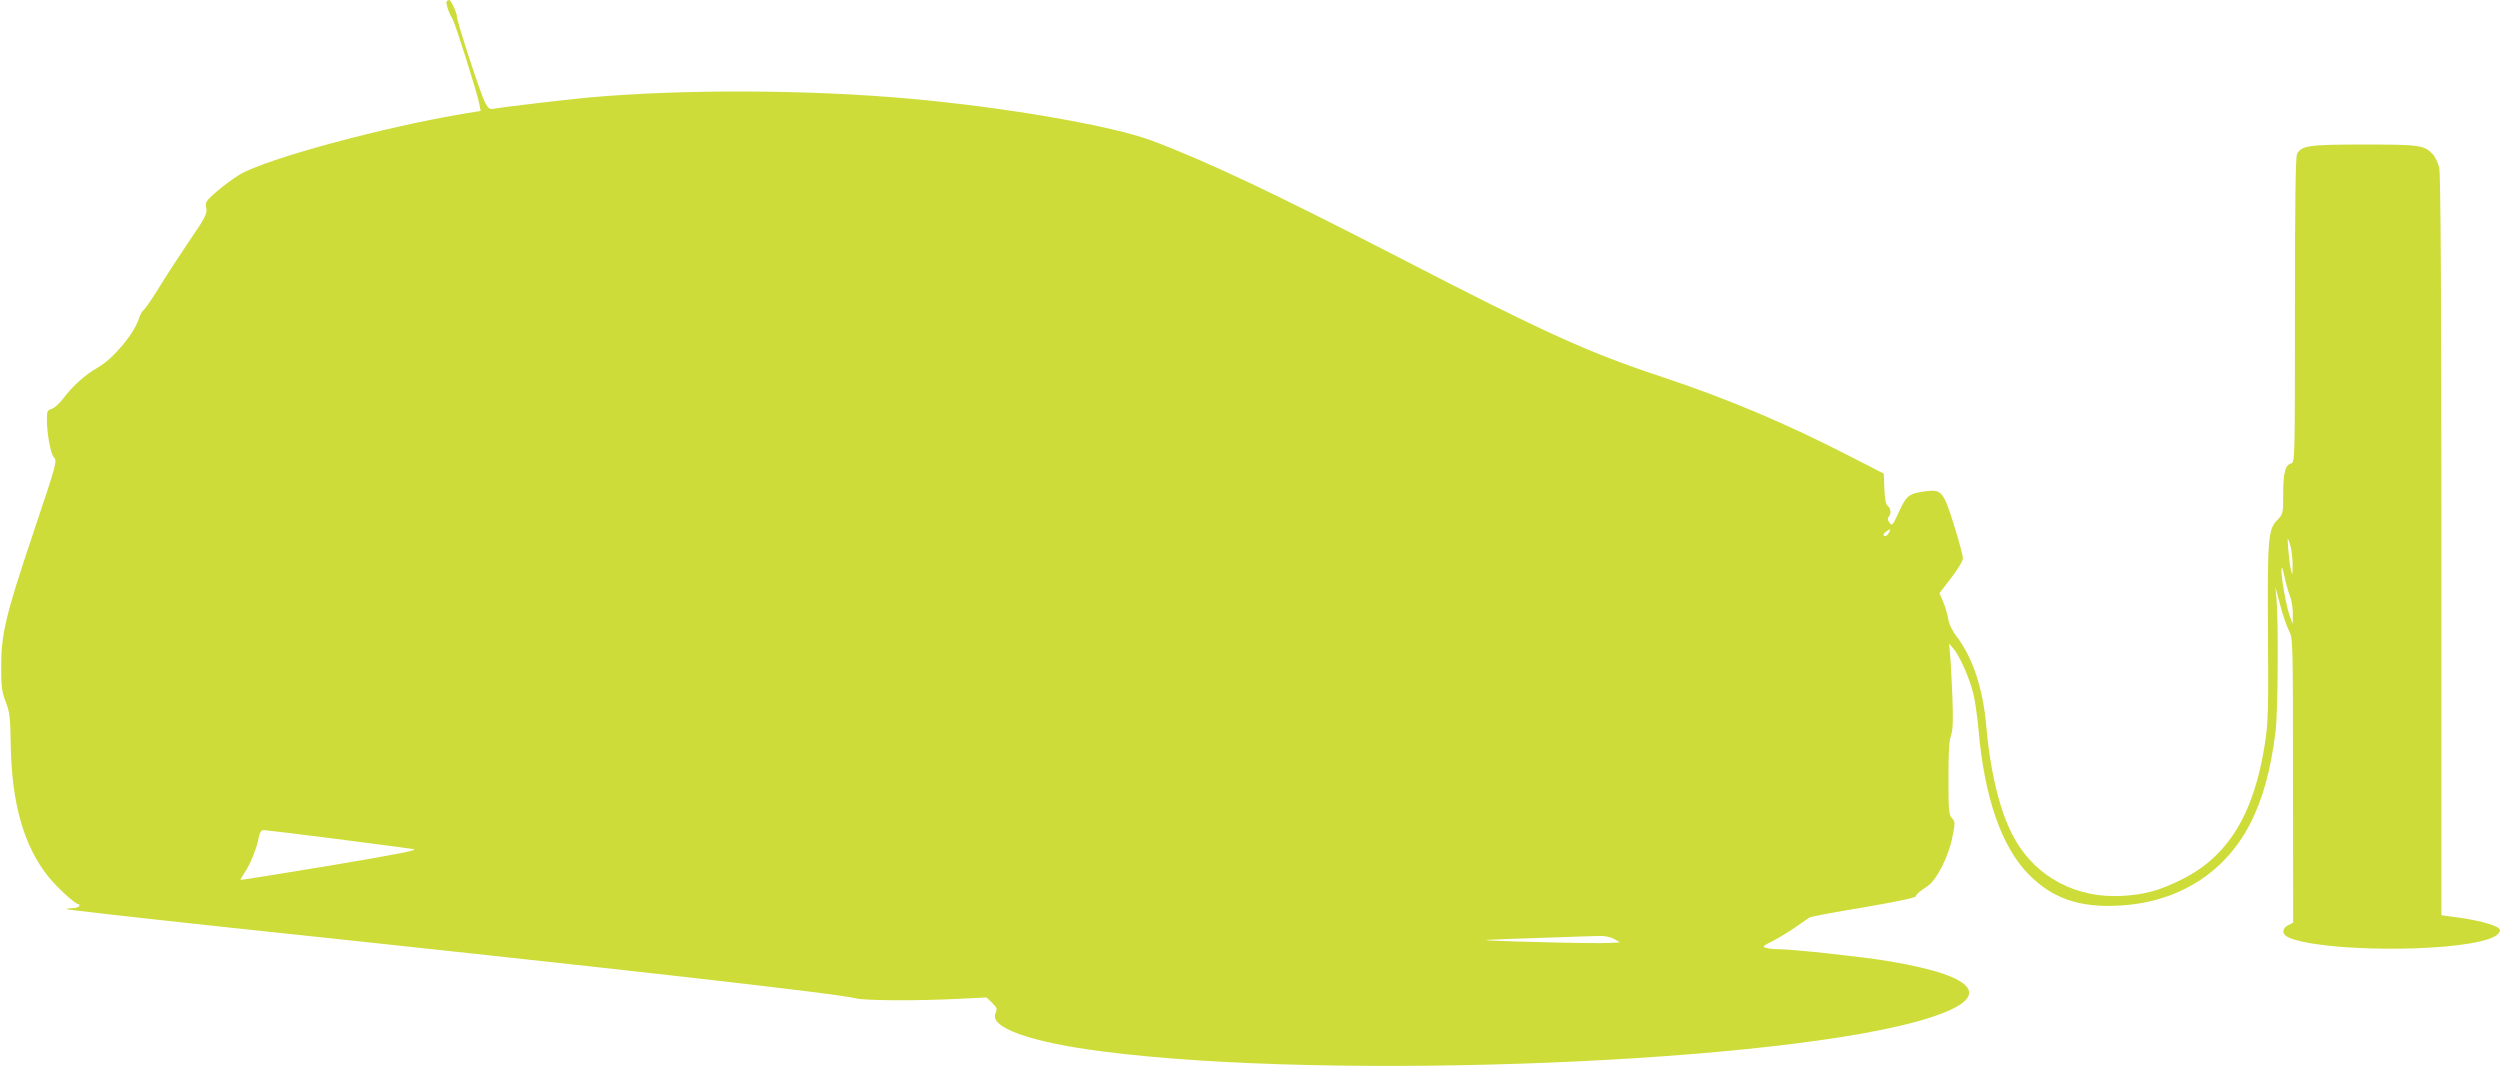 <?xml version="1.0" standalone="no"?>
<!DOCTYPE svg PUBLIC "-//W3C//DTD SVG 20010904//EN"
 "http://www.w3.org/TR/2001/REC-SVG-20010904/DTD/svg10.dtd">
<svg version="1.0" xmlns="http://www.w3.org/2000/svg"
 width="1280pt" height="546pt" viewBox="0 0 1280 546"
 preserveAspectRatio="xMidYMid meet">
<g transform="translate(0,546) scale(0.1,-0.1)"
fill="#cddc39" stroke="none">
<path d="M2287 5454 c-6 -7 10 -60 29 -89 15 -24 129 -386 138 -437 l7 -36
-73 -12 c-417 -68 -1028 -234 -1161 -314 -33 -20 -86 -59 -118 -87 -55 -48
-59 -54 -53 -84 5 -30 -4 -48 -89 -172 -51 -76 -122 -184 -156 -241 -35 -56
-69 -105 -76 -110 -7 -4 -18 -24 -24 -44 -26 -79 -132 -205 -209 -249 -64 -36
-128 -93 -178 -159 -20 -27 -48 -51 -61 -54 -20 -6 -23 -12 -23 -54 0 -70 19
-175 35 -192 19 -21 18 -23 -115 -420 -132 -393 -154 -490 -154 -655 0 -102 4
-129 24 -180 20 -53 23 -79 25 -220 5 -299 67 -517 193 -674 47 -58 138 -141
155 -141 4 0 5 -4 2 -10 -3 -5 -20 -10 -37 -10 -17 0 -29 -2 -26 -5 3 -3 365
-44 804 -91 2049 -217 3143 -341 3238 -366 45 -11 311 -13 524 -2 l143 7 29
-28 c25 -24 27 -30 17 -53 -33 -73 181 -149 553 -196 1174 -151 3502 -57 4223
171 338 106 263 214 -204 292 -131 22 -489 61 -561 61 -24 0 -53 3 -66 7 -21
5 -17 9 34 35 32 16 84 48 117 71 33 23 65 45 71 49 6 5 130 28 276 52 153 26
266 49 268 56 5 13 16 23 61 53 46 30 107 150 127 250 15 74 15 79 -2 98 -16
17 -18 41 -18 202 0 128 3 194 13 221 10 29 12 77 7 205 -4 91 -9 189 -12 216
l-5 50 22 -25 c31 -36 84 -154 102 -230 9 -36 21 -119 27 -185 30 -348 117
-600 258 -743 120 -121 256 -169 456 -159 302 14 544 164 675 416 67 131 106
272 132 476 12 93 15 554 5 673 l-6 67 24 -91 c13 -50 33 -109 45 -132 21 -40
21 -49 21 -768 l1 -728 -26 -13 c-33 -18 -32 -47 1 -62 163 -74 823 -79 1028
-8 48 16 69 43 46 57 -27 18 -113 40 -202 52 l-88 12 0 1890 c0 1269 -4 1906
-11 1936 -6 25 -20 56 -32 69 -44 48 -68 51 -352 51 -282 0 -321 -5 -344 -48
-8 -14 -11 -261 -11 -800 0 -770 0 -780 -20 -785 -30 -8 -40 -48 -40 -158 0
-98 -1 -101 -29 -130 -48 -48 -52 -90 -49 -580 3 -386 1 -459 -15 -562 -55
-364 -190 -584 -429 -701 -115 -57 -187 -76 -303 -83 -231 -13 -435 93 -546
285 -75 128 -127 334 -149 582 -17 195 -69 352 -152 461 -22 28 -39 63 -43 90
-4 24 -16 64 -26 88 l-19 44 60 78 c34 44 60 87 60 101 0 13 -20 88 -45 168
-54 173 -64 185 -144 175 -86 -11 -100 -21 -138 -105 -32 -70 -35 -74 -49 -56
-9 13 -11 23 -4 30 14 14 12 42 -5 56 -10 8 -15 36 -17 88 l-3 77 -160 82
c-342 176 -632 299 -990 418 -367 122 -594 225 -1335 608 -628 324 -985 493
-1263 597 -203 76 -744 170 -1232 214 -527 48 -1175 50 -1660 6 -121 -12 -422
-47 -471 -56 -28 -5 -33 -2 -52 34 -22 43 -142 410 -142 435 0 20 -31 87 -40
87 -4 0 -9 -3 -13 -6z m7383 -2724 c-6 -11 -16 -17 -22 -14 -7 5 -5 12 7 21
25 18 28 17 15 -7z m2068 -160 c0 -57 -1 -60 -8 -30 -5 19 -11 67 -14 105 -5
70 -5 70 8 30 8 -22 14 -69 14 -105z m-13 -163 c8 -20 15 -61 14 -90 l0 -52
-15 40 c-18 48 -44 195 -43 239 0 21 5 10 15 -34 7 -35 21 -82 29 -103z
m-10005 -1242 c195 -25 373 -49 395 -52 31 -5 -58 -23 -420 -84 -253 -42 -461
-75 -463 -74 -2 1 8 19 22 40 28 41 61 123 71 178 5 25 13 37 24 37 9 0 176
-20 371 -45z m6543 -512 l32 -18 -60 -3 c-33 -2 -202 0 -375 5 -173 4 -283 9
-245 11 39 2 174 7 300 11 127 4 249 9 273 9 25 1 57 -5 75 -15z"/>
</g>
</svg>
